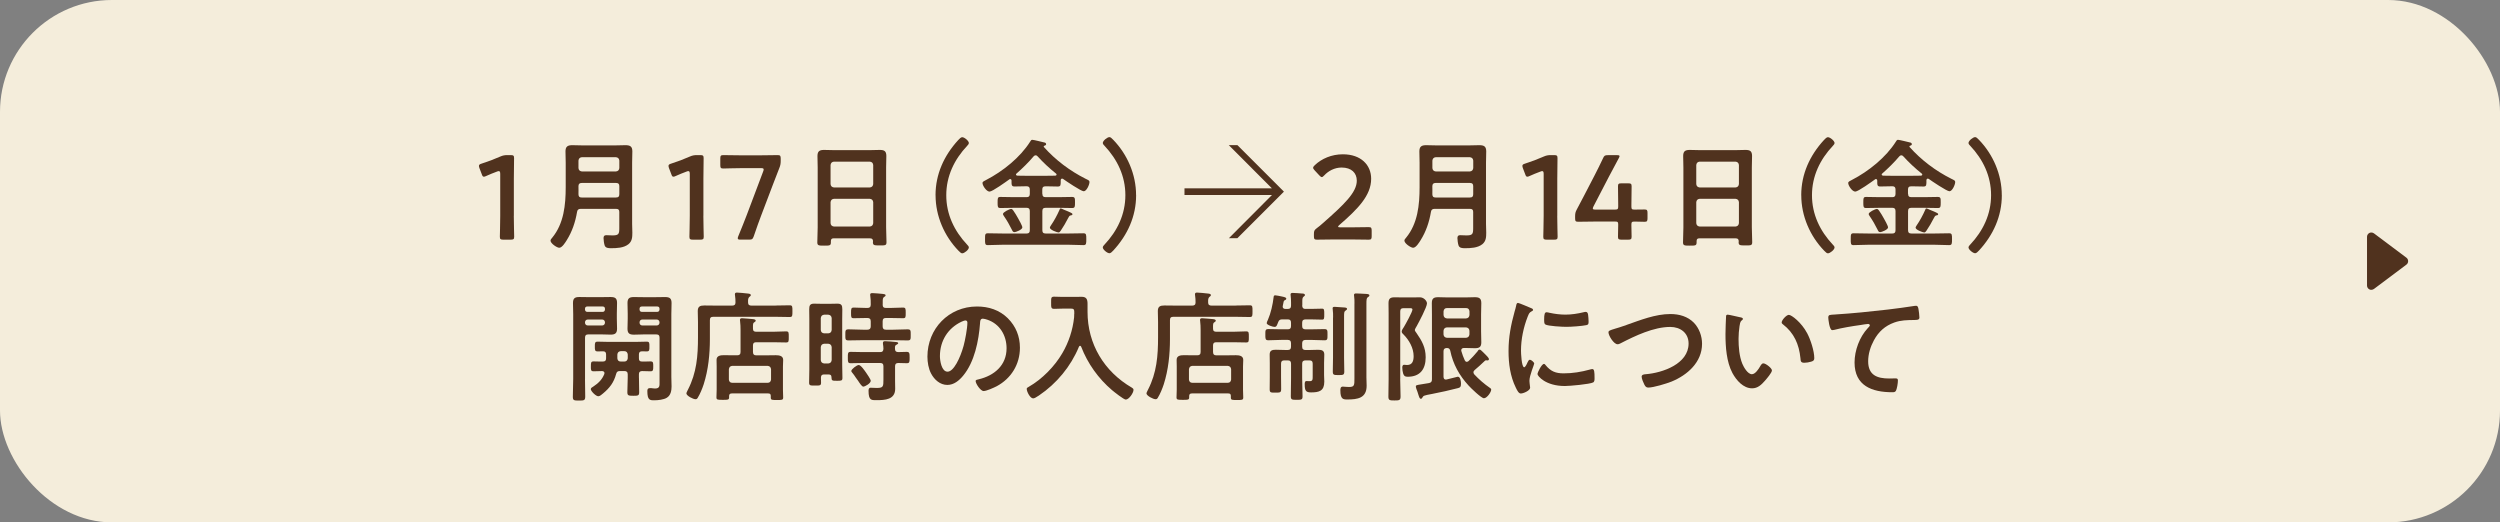<?xml version="1.0" encoding="UTF-8"?>
<svg id="Layer_2" data-name="Layer 2" xmlns="http://www.w3.org/2000/svg" width="670" height="140" viewBox="0 0 670 140">
  <rect x="0" y="0" width="670" height="140" fill="#808080" stroke="none"/>
  <defs>
    <style>
      .cls-1 {
        fill: #50321e;
      }

      .cls-2 {
        fill: #f4eddb;
      }
    </style>
  </defs>
  <g id="txt">
    <g>
      <rect class="cls-2" width="670" height="140" rx="30" ry="30"/>
      <path class="cls-1" d="M635.52,77.68c-.18,0-.36-.04-.52-.12-.4-.2-.64-.6-.64-1.04v-13.05c0-.44.25-.84.64-1.04.16-.08.34-.12.52-.12.25,0,.49.08.7.23l8.7,6.52c.29.22.46.56.46.93s-.17.71-.46.93l-8.7,6.52c-.2.15-.44.23-.7.23Z"/>
      <g>
        <path class="cls-1" d="M137.7,57.83c0,1.86.1,5.22.1,5.6,0,.67-.19.8-.93.8h-1.98c-.74,0-.93-.13-.93-.8,0-.38.1-3.74.1-5.6v-11.2c0-.54-.1-.77-.38-.77-.13,0-.29.03-.51.13-.96.35-2.05.8-2.88,1.18-.26.13-.45.19-.61.19-.29,0-.42-.22-.58-.7l-.61-1.6c-.1-.26-.13-.45-.13-.61,0-.29.19-.45.74-.61,1.54-.48,3.49-1.22,4.99-1.89.67-.29,1.15-.38,1.89-.38h.86c.74,0,.93.13.93.8,0,.48-.06,3.74-.06,5.6v9.86Z"/>
        <path class="cls-1" d="M165.98,56.87c0-.64-.26-.9-.9-.9h-9.41c-.61,0-.93.22-1.02.83-.45,2.69-1.31,5.25-2.75,7.55-.38.61-1.25,2.05-2.02,2.05-.61,0-2.34-1.15-2.34-1.92,0-.29.26-.54.45-.77,3.14-3.81,3.62-8.83,3.62-13.57v-6.5c0-1.02-.06-2.05-.06-3.07,0-1.31.61-1.66,1.82-1.66.96,0,1.92.06,2.88.06h8.48c.96,0,1.92-.06,2.88-.06,1.25,0,1.86.32,1.86,1.66,0,1.02-.06,2.05-.06,3.07v16.32c0,.8.06,1.6.06,2.4,0,1.22-.06,2.3-1.06,3.1-1.25.99-3.14,1.06-4.67,1.06-.64,0-1.47-.03-1.7-.77-.16-.48-.29-1.44-.29-1.92s.16-.8.7-.8c.48,0,1.15.06,1.7.06,1.66,0,1.82-.38,1.82-1.95v-4.29ZM165.08,45.95c.54-.06.83-.35.9-.9v-2.02c-.06-.54-.35-.83-.9-.9h-9.15c-.54.06-.83.35-.9.9v2.02c.06.54.35.83.9.9h9.15ZM155.9,52.93h9.18c.64,0,.9-.26.9-.9v-2.14c0-.61-.26-.86-.9-.86h-9.15c-.61,0-.9.26-.9.86v.1c0,.7.03,1.41,0,2.08.03.61.22.86.86.86Z"/>
        <path class="cls-1" d="M188.5,57.83c0,1.86.1,5.22.1,5.6,0,.67-.19.8-.93.8h-1.98c-.74,0-.93-.13-.93-.8,0-.38.1-3.74.1-5.6v-11.2c0-.54-.1-.77-.38-.77-.13,0-.29.03-.51.13-.96.35-2.05.8-2.88,1.18-.26.13-.45.19-.61.19-.29,0-.42-.22-.58-.7l-.61-1.6c-.1-.26-.13-.45-.13-.61,0-.29.19-.45.74-.61,1.54-.48,3.49-1.22,4.99-1.89.67-.29,1.15-.38,1.89-.38h.86c.74,0,.93.13.93.8,0,.48-.06,3.74-.06,5.6v9.86Z"/>
        <path class="cls-1" d="M204.09,57.5c-.7,1.82-1.28,3.49-2.08,5.82-.29.77-.45.9-1.28.9h-2.27c-.51,0-.74-.06-.74-.35,0-.13.03-.32.13-.54.96-2.3,1.63-4.03,2.3-5.76l4.38-11.62c.1-.22.13-.42.13-.54,0-.29-.22-.35-.74-.35h-5.12c-1.63,0-4.74.1-4.96.1-.67,0-.8-.19-.8-.93v-1.73c0-.74.13-.93.8-.93.22,0,3.33.06,4.96.06h4.64c1.66,0,4.77-.06,4.99-.06.67,0,.8.19.8.93v.67c0,.7-.1,1.22-.38,1.89-.58,1.44-1.15,2.94-1.66,4.29l-3.1,8.16Z"/>
        <path class="cls-1" d="M233.18,63.87h-9.76c-.51,0-.74.22-.74.74v.32c0,.9-.32.9-1.82.9-1.38,0-1.82,0-1.82-.86,0-1.34.1-2.69.1-4v-16.09c0-1.02-.06-2.02-.06-3.04,0-1.28.51-1.66,1.76-1.66.93,0,1.86.06,2.82.06h9.34c.93,0,1.86-.06,2.78-.06,1.22,0,1.76.32,1.76,1.63,0,1.02-.06,2.05-.06,3.07v16.03c0,1.34.1,2.66.1,4,0,.9-.38.86-1.82.86s-1.82,0-1.82-.86c0-.1,0-.19.03-.29-.03-.51-.26-.74-.77-.74ZM233.12,50.24c.54-.06.83-.35.9-.9v-5.12c-.06-.54-.35-.83-.9-.9h-9.63c-.54.06-.83.35-.9.9v5.12c.06.54.35.83.9.9h9.63ZM222.59,59.81c.06.54.35.83.9.9h9.63c.54-.06.83-.35.9-.9v-5.63c-.06-.54-.35-.83-.9-.9h-9.63c-.54.06-.83.35-.9.9v5.63Z"/>
        <path class="cls-1" d="M250.72,52.32c0-5.66,2.3-10.66,6.08-14.78.35-.38.74-.77,1.06-.77.64,0,1.79,1.02,1.79,1.54,0,.29-.22.54-.45.77-3.46,3.68-5.6,8.13-5.6,13.25s2.14,9.57,5.6,13.25c.19.19.45.45.45.74,0,.61-1.22,1.57-1.76,1.57-.32,0-.54-.22-1.02-.7-3.78-3.9-6.14-9.28-6.14-14.85Z"/>
        <path class="cls-1" d="M279.36,51.94c0,.64.26.9.9.9h3.3c1.25,0,2.5-.06,3.74-.06.8,0,.8.35.8,1.47s0,1.5-.77,1.5c-1.25,0-2.5-.06-3.78-.06h-3.3c-.64,0-.9.26-.9.9v5.09c0,.64.26.9.9.9h6.14c1.34,0,2.66-.06,3.97-.06.77,0,.77.38.77,1.57s0,1.6-.77,1.6c-1.31,0-2.62-.1-3.97-.1h-17.66c-1.34,0-2.66.1-4,.1-.77,0-.74-.42-.74-1.6,0-1.25,0-1.57.77-1.57,1.31,0,2.66.06,3.97.06h6.4c.61,0,.86-.26.86-.9v-5.09c0-.64-.26-.9-.86-.9h-3.26c-1.25,0-2.5.06-3.74.06-.77,0-.77-.35-.77-1.47,0-1.18,0-1.5.77-1.5,1.25,0,2.5.06,3.74.06h3.26c.61,0,.86-.26.86-.9v-1.12c0-.64-.26-.9-.86-.9h-.1c-1.06,0-2.11.06-3.14.06-.83,0-.8-.45-.8-1.57,0-.22-.1-.42-.35-.42-.13,0-.19.03-.26.1-.8.58-4.51,3.26-5.28,3.26-.83,0-1.89-1.6-1.89-2.3,0-.38.45-.54.99-.83,4.45-2.3,9.12-6.02,11.81-10.3.16-.26.26-.45.54-.45.38,0,2.66.58,3.17.7.26.03.54.16.54.48,0,.26-.29.35-.48.42-.13.03-.16.1-.16.19,0,.06.03.1.03.13,3.14,3.52,6.98,6.4,11.17,8.51.86.42,1.06.48,1.06.9,0,.67-.77,2.46-1.54,2.46-.7,0-4.77-2.75-5.57-3.33-.06-.03-.13-.06-.22-.06-.26,0-.35.19-.38.42,0,1.25.06,1.7-.77,1.7-1.06,0-2.11-.06-3.17-.06h-.1c-.64,0-.9.26-.9.9v1.12ZM271.87,62.21c-.42,0-.51-.29-.7-.67-.61-1.25-1.31-2.46-2.11-3.62-.1-.19-.26-.35-.26-.58,0-.48,1.76-1.34,2.18-1.34.29,0,.42.22.58.42.45.64.86,1.31,1.25,2.02.26.45,1.18,2.08,1.18,2.5,0,.61-1.76,1.28-2.11,1.28ZM277.56,41.63c-.26,0-.38.1-.54.26-1.34,1.6-3.01,3.23-4.58,4.61-.1.06-.16.16-.16.26,0,.22.19.29.38.32.77.03,1.57.03,2.37.03h5.31c.83,0,1.66,0,2.5-.03.13-.03.32-.1.32-.29,0-.13-.06-.19-.13-.26-1.76-1.41-3.42-2.94-4.93-4.61-.16-.16-.29-.29-.54-.29ZM286.84,57.76c-.26.06-.38.32-.64.8-.58,1.12-1.22,2.24-1.92,3.26-.16.22-.32.48-.61.48-.35,0-2.3-.7-2.3-1.28,0-.19.16-.42.26-.58.9-1.31,1.66-2.72,2.3-4.16.06-.19.16-.42.32-.42.19,0,.7.26.9.35.35.13,1.89.77,2.08.93.13.06.19.16.19.29,0,.26-.38.29-.58.32Z"/>
        <path class="cls-1" d="M304.48,52.32c0,5.66-2.3,10.66-6.08,14.78-.35.38-.74.77-1.06.77-.64,0-1.79-1.02-1.79-1.54,0-.29.22-.54.45-.77,3.46-3.68,5.6-8.13,5.6-13.25s-2.14-9.57-5.6-13.25c-.19-.19-.45-.45-.45-.74,0-.61,1.22-1.57,1.76-1.57.32,0,.54.22,1.02.7,3.78,3.9,6.14,9.28,6.14,14.85Z"/>
        <path class="cls-1" d="M331.61,38.88l12.48,12.48-12.48,12.48h-2.27l11.55-11.58h-23.45v-1.79h23.42l-11.55-11.58h2.3Z"/>
        <path class="cls-1" d="M361.95,60.93c1.63,0,4.64-.06,4.86-.06.67,0,.8.19.8.93v1.5c0,.74-.13.93-.8.93-.22,0-3.23-.06-4.86-.06h-4.16c-1.63,0-4.64.06-4.86.06-.67,0-.8-.19-.8-.93v-.58c0-.83.1-1.06.77-1.57.58-.42,1.09-.86,1.63-1.34,5.76-5.06,9.09-8.26,9.09-11.39,0-2.08-1.44-3.52-4.06-3.52-1.92,0-3.58.93-4.67,2.11-.29.32-.48.45-.67.45-.16,0-.35-.16-.64-.45l-1.28-1.38c-.26-.29-.38-.48-.38-.67,0-.22.16-.42.45-.7,1.82-1.73,4.48-2.91,7.52-2.91,4.86,0,7.58,2.88,7.58,6.56,0,4.51-3.62,8.13-8.51,12.38-.26.22-.35.35-.35.45,0,.13.19.19.58.19h2.78Z"/>
        <path class="cls-1" d="M394.82,56.87c0-.64-.26-.9-.9-.9h-9.41c-.61,0-.93.22-1.02.83-.45,2.69-1.31,5.25-2.75,7.55-.38.61-1.25,2.05-2.02,2.05-.61,0-2.34-1.15-2.34-1.92,0-.29.26-.54.45-.77,3.14-3.81,3.62-8.83,3.62-13.57v-6.5c0-1.02-.06-2.05-.06-3.07,0-1.31.61-1.66,1.82-1.66.96,0,1.92.06,2.88.06h8.48c.96,0,1.92-.06,2.88-.06,1.25,0,1.86.32,1.86,1.66,0,1.02-.06,2.05-.06,3.07v16.32c0,.8.06,1.6.06,2.4,0,1.22-.06,2.3-1.06,3.1-1.25.99-3.14,1.06-4.67,1.06-.64,0-1.47-.03-1.7-.77-.16-.48-.29-1.44-.29-1.92s.16-.8.7-.8c.48,0,1.15.06,1.7.06,1.66,0,1.82-.38,1.82-1.95v-4.29ZM393.93,45.95c.54-.06.83-.35.9-.9v-2.02c-.06-.54-.35-.83-.9-.9h-9.15c-.54.06-.83.35-.9.9v2.02c.06.54.35.83.9.9h9.15ZM384.74,52.93h9.18c.64,0,.9-.26.9-.9v-2.14c0-.61-.26-.86-.9-.86h-9.15c-.61,0-.9.26-.9.86v.1c0,.7.03,1.41,0,2.08.03.61.22.86.86.86Z"/>
        <path class="cls-1" d="M417.34,57.83c0,1.86.1,5.22.1,5.6,0,.67-.19.8-.93.8h-1.98c-.74,0-.93-.13-.93-.8,0-.38.1-3.74.1-5.6v-11.2c0-.54-.1-.77-.38-.77-.13,0-.29.03-.51.13-.96.35-2.05.8-2.88,1.18-.26.13-.45.19-.61.19-.29,0-.42-.22-.58-.7l-.61-1.6c-.1-.26-.13-.45-.13-.61,0-.29.19-.45.74-.61,1.54-.48,3.49-1.22,4.99-1.89.67-.29,1.15-.38,1.89-.38h.86c.74,0,.93.13.93.8,0,.48-.06,3.74-.06,5.6v9.86Z"/>
        <path class="cls-1" d="M437.21,60.23c0,1.09.06,2.98.06,3.2,0,.67-.19.8-.93.8h-1.79c-.74,0-.93-.13-.93-.8,0-.22.06-2.11.06-3.2,0-.74-.13-.86-.86-.86h-5.06c-1.86,0-4.61.06-4.83.06-.67,0-.8-.19-.8-.93v-.54c0-.77.1-1.18.45-1.82.7-1.28,1.38-2.59,2.02-3.84l2.82-5.44c.67-1.31,1.41-2.78,2.18-4.42.32-.74.51-.86,1.34-.86h2.4c.48,0,.7.06.7.29,0,.13-.1.29-.22.54-1.02,1.89-1.86,3.46-2.66,4.99l-4.1,7.9c-.13.26-.19.45-.19.58,0,.22.22.29.7.29h5.25c.77,0,.86-.19.86-.93,0-2.18-.06-5.09-.06-5.31,0-.67.19-.8.93-.8h1.79c.74,0,.93.13.93.8,0,.22-.06,3.1-.06,5.38,0,.74.13.86.86.86.86,0,2.43-.03,2.66-.03.67,0,.8.19.8.93v1.44c0,.74-.13.93-.8.93-.22,0-1.79-.06-2.66-.06-.74,0-.86.13-.86.86Z"/>
        <path class="cls-1" d="M465.19,63.87h-9.76c-.51,0-.74.22-.74.74v.32c0,.9-.32.9-1.82.9-1.38,0-1.82,0-1.82-.86,0-1.34.1-2.69.1-4v-16.09c0-1.02-.06-2.02-.06-3.04,0-1.28.51-1.66,1.76-1.66.93,0,1.86.06,2.82.06h9.34c.93,0,1.86-.06,2.78-.06,1.22,0,1.76.32,1.76,1.63,0,1.02-.06,2.05-.06,3.07v16.03c0,1.34.1,2.66.1,4,0,.9-.38.86-1.82.86s-1.82,0-1.82-.86c0-.1,0-.19.03-.29-.03-.51-.26-.74-.77-.74ZM465.13,50.24c.54-.06.83-.35.9-.9v-5.12c-.06-.54-.35-.83-.9-.9h-9.63c-.54.06-.83.35-.9.9v5.12c.06.54.35.83.9.9h9.63ZM454.6,59.81c.06.54.35.83.9.9h9.63c.54-.06.83-.35.9-.9v-5.63c-.06-.54-.35-.83-.9-.9h-9.63c-.54.06-.83.35-.9.9v5.63Z"/>
        <path class="cls-1" d="M482.73,52.32c0-5.66,2.3-10.66,6.08-14.78.35-.38.74-.77,1.06-.77.64,0,1.79,1.02,1.79,1.54,0,.29-.22.54-.45.77-3.46,3.68-5.6,8.13-5.6,13.25s2.14,9.57,5.6,13.25c.19.19.45.45.45.74,0,.61-1.22,1.57-1.76,1.57-.32,0-.54-.22-1.02-.7-3.78-3.9-6.14-9.28-6.14-14.85Z"/>
        <path class="cls-1" d="M511.37,51.94c0,.64.26.9.9.9h3.3c1.25,0,2.5-.06,3.74-.06.8,0,.8.35.8,1.47s0,1.5-.77,1.5c-1.25,0-2.5-.06-3.78-.06h-3.3c-.64,0-.9.26-.9.9v5.09c0,.64.26.9.9.9h6.14c1.34,0,2.66-.06,3.97-.06.77,0,.77.38.77,1.57s0,1.6-.77,1.6c-1.31,0-2.62-.1-3.97-.1h-17.66c-1.34,0-2.66.1-4,.1-.77,0-.74-.42-.74-1.6,0-1.25,0-1.57.77-1.57,1.31,0,2.66.06,3.97.06h6.4c.61,0,.86-.26.86-.9v-5.09c0-.64-.26-.9-.86-.9h-3.26c-1.25,0-2.5.06-3.74.06-.77,0-.77-.35-.77-1.47,0-1.18,0-1.5.77-1.5,1.25,0,2.5.06,3.74.06h3.26c.61,0,.86-.26.86-.9v-1.12c0-.64-.26-.9-.86-.9h-.1c-1.06,0-2.11.06-3.14.06-.83,0-.8-.45-.8-1.57,0-.22-.1-.42-.35-.42-.13,0-.19.03-.26.1-.8.58-4.51,3.26-5.28,3.26-.83,0-1.89-1.6-1.89-2.3,0-.38.45-.54.99-.83,4.45-2.3,9.12-6.02,11.81-10.3.16-.26.26-.45.54-.45.38,0,2.66.58,3.17.7.26.03.54.16.54.48,0,.26-.29.35-.48.42-.13.03-.16.1-.16.19,0,.06.03.1.03.13,3.14,3.52,6.98,6.4,11.17,8.51.86.42,1.06.48,1.06.9,0,.67-.77,2.46-1.54,2.46-.7,0-4.77-2.75-5.57-3.33-.06-.03-.13-.06-.22-.06-.26,0-.35.19-.38.42,0,1.25.06,1.7-.77,1.7-1.06,0-2.11-.06-3.17-.06h-.1c-.64,0-.9.26-.9.9v1.12ZM503.88,62.21c-.42,0-.51-.29-.7-.67-.61-1.25-1.31-2.46-2.11-3.62-.1-.19-.26-.35-.26-.58,0-.48,1.76-1.34,2.18-1.34.29,0,.42.22.58.42.45.64.86,1.31,1.25,2.02.26.45,1.18,2.08,1.18,2.5,0,.61-1.76,1.28-2.11,1.28ZM509.57,41.63c-.26,0-.38.1-.54.26-1.34,1.6-3.01,3.23-4.58,4.61-.1.06-.16.16-.16.26,0,.22.19.29.38.32.77.03,1.57.03,2.37.03h5.31c.83,0,1.66,0,2.5-.03.13-.03.32-.1.32-.29,0-.13-.06-.19-.13-.26-1.76-1.41-3.42-2.94-4.93-4.61-.16-.16-.29-.29-.54-.29ZM518.85,57.76c-.26.06-.38.32-.64.8-.58,1.12-1.22,2.24-1.92,3.26-.16.22-.32.48-.61.48-.35,0-2.3-.7-2.3-1.28,0-.19.16-.42.26-.58.9-1.31,1.66-2.72,2.3-4.16.06-.19.16-.42.32-.42.19,0,.7.26.9.35.35.13,1.89.77,2.08.93.13.06.19.16.19.29,0,.26-.38.29-.58.32Z"/>
        <path class="cls-1" d="M536.49,52.32c0,5.66-2.3,10.66-6.08,14.78-.35.38-.74.77-1.06.77-.64,0-1.79-1.02-1.79-1.54,0-.29.22-.54.45-.77,3.46-3.68,5.6-8.13,5.6-13.25s-2.14-9.57-5.6-13.25c-.19-.19-.45-.45-.45-.74,0-.61,1.22-1.57,1.76-1.57.32,0,.54.22,1.02.7,3.78,3.9,6.14,9.28,6.14,14.85Z"/>
        <path class="cls-1" d="M156.78,101.59c0,1.57.06,3.14.06,4.7,0,1.02-.32,1.06-1.66,1.06s-1.66-.03-1.66-1.02c0-1.6.1-3.17.1-4.74v-17.38c0-.99-.06-1.98-.06-2.98,0-1.28.48-1.63,1.7-1.63.83,0,1.63.03,2.43.03h3.55c.8,0,1.57-.03,2.37-.03,1.25,0,1.76.32,1.76,1.6,0,.96-.06,1.92-.06,2.88v1.31c0,.9.06,1.79.06,2.69,0,1.22-.51,1.6-1.7,1.6-.8,0-1.63-.06-2.43-.06h-3.55c-.64,0-.9.26-.9.9v11.07ZM162.13,82.75c0-.38-.22-.61-.61-.61h-4.13c-.38,0-.61.22-.61.61v.22c.03.35.22.61.61.61h4.13c.38,0,.58-.26.61-.61v-.22ZM156.78,86.46c0,.45.29.77.77.77h3.81c.45,0,.77-.32.77-.77v-.06c0-.45-.32-.77-.77-.77h-3.81c-.48,0-.77.32-.77.77v.06ZM171.24,101.24c0,1.31.06,2.59.06,3.9,0,.9-.35.93-1.57.93-1.31,0-1.6-.06-1.6-.99,0-1.28.1-2.56.1-3.84v-.9c0-.64-.29-.9-.9-.9h-1.15c-.64,0-.9.19-1.06.8-.61,2.27-1.73,3.74-3.52,5.22-.32.26-.83.74-1.25.74-.67,0-2.02-1.38-2.02-1.92,0-.32.45-.54.7-.7,1.28-.83,2.34-1.86,2.91-3.3.03-.1.06-.19.06-.29,0-.38-.29-.51-.64-.54-.77,0-1.54.06-2.3.06s-.7-.48-.7-1.34c0-.96,0-1.31.74-1.31s1.73.06,2.5.03c.61,0,.83-.29.83-.86v-1.02c0-.58-.22-.86-.83-.86-.48,0-.96.03-1.44.03-.77,0-.74-.45-.74-1.31s-.03-1.31.74-1.31c.93,0,1.86.06,2.75.06h7.65c.93,0,1.86-.06,2.78-.06.77,0,.7.48.7,1.31s.06,1.31-.7,1.31c-.42,0-.83-.03-1.25-.03-.61,0-.86.26-.86.86v1.02c0,.58.19.86.8.86.64.03,1.76-.03,2.3-.03.74,0,.74.35.74,1.31s0,1.34-.74,1.34c-.32,0-1.92-.06-2.3-.06-.61.06-.8.29-.8.9v.9ZM167.34,96.89c.54,0,.83-.35.9-.86v-1.02c-.06-.54-.35-.9-.9-.9h-.99c-.58.06-.83.35-.9.9v1.02c.06.54.32.86.9.86h.99ZM172.3,89.63c-.8,0-1.6.06-2.4.06-1.22,0-1.73-.35-1.73-1.6,0-.9.06-1.79.06-2.69v-1.31c0-.96-.06-1.92-.06-2.88,0-1.25.51-1.6,1.7-1.6.83,0,1.63.03,2.43.03h3.55c.8,0,1.57-.03,2.37-.03,1.22,0,1.76.32,1.76,1.6,0,.99-.06,2.02-.06,3.01v16.73c0,.86.06,1.76.06,2.62,0,1.12-.22,2.37-1.25,3.01-.83.54-2.4.7-3.42.7-1.12,0-1.82-.03-1.82-2.46,0-.45.1-.8.64-.8h.42c.29.03.7.1.99.1,1.34,0,1.22-.8,1.22-1.79v-11.81c0-.64-.26-.9-.9-.9h-3.55ZM176.75,82.75c0-.38-.22-.61-.61-.61h-4.13c-.38,0-.61.22-.61.61v.22c.03.35.22.61.61.61h4.13c.38,0,.58-.26.61-.61v-.22ZM171.4,86.46c0,.45.29.77.77.77h3.81c.45,0,.77-.32.77-.77v-.06c0-.45-.32-.77-.77-.77h-3.81c-.48,0-.77.32-.77.77v.06Z"/>
        <path class="cls-1" d="M207.85,81.88c1.31,0,2.69-.06,3.78-.06.77,0,.74.35.74,1.57s.03,1.57-.74,1.57c-1.18,0-2.5-.06-3.78-.06h-16.7c-.64,0-.9.26-.9.9v5.09c0,4.06-.42,8.19-1.66,12.1-.38,1.15-.96,2.59-1.6,3.62-.13.22-.29.38-.58.38-.67,0-2.46-.93-2.46-1.57,0-.19.32-.77.42-.99,2.34-4.54,2.69-9.06,2.69-14.08v-4c0-.99-.06-1.98-.06-2.98,0-1.25.64-1.5,1.76-1.5,1.02,0,2.05.03,3.07.03h4.38c.58,0,.9-.22.9-.83.03-.64-.06-1.28-.13-1.92,0-.1-.03-.19-.03-.29,0-.38.26-.45.58-.45.38,0,2.43.19,2.91.26.26.03.77.06.77.42,0,.22-.13.29-.38.48-.32.29-.38.67-.35,1.5,0,.61.32.83.9.83h6.5ZM201.8,94.33c0,.64.26.9.86.9h2.69c.86,0,1.7-.03,2.56-.03s1.98.13,1.98,1.25c0,.61-.06,1.22-.06,1.79v6.21c0,.45.06,1.44.06,2.11s-.42.64-1.66.64-1.66.03-1.66-.61v-.45c0-.51-.19-.7-.7-.7h-9.73c-.51,0-.74.22-.74.7v.35c0,.67-.32.67-1.66.67s-1.73,0-1.73-.64c0-.48.06-1.44.06-2.11v-6.18c0-.58-.03-1.18-.03-1.79,0-1.15,1.12-1.25,1.98-1.25s1.73.03,2.62.03h.93c.61,0,.9-.26.9-.9v-5.86c0-.83-.03-1.66-.13-2.43,0-.1-.03-.19-.03-.29,0-.38.26-.45.58-.45.42,0,2.3.19,2.78.22.29.03.86.06.86.45,0,.19-.19.26-.38.42-.32.19-.38.35-.35,1.7,0,.61.29.83.86.83h4.54c1.15,0,2.34-.1,3.49-.1.74,0,.7.38.7,1.5s.03,1.47-.7,1.47c-1.15,0-2.34-.06-3.49-.06h-4.54c-.61,0-.86.26-.86.86v1.73ZM205.74,102.59c.54,0,.83-.32.9-.86v-2.78c-.06-.54-.35-.83-.9-.9h-9.5c-.54.06-.83.35-.9.9v2.78c.06.54.35.86.9.86h9.5Z"/>
        <path class="cls-1" d="M220.87,100.35c-.58,0-.83.22-.86.83,0,.45.03.9.03,1.38,0,.8-.35.77-1.63.77s-1.57,0-1.57-.8c0-1.15.06-2.3.06-3.49v-13.44c0-.9-.03-1.82-.03-2.72,0-.96.19-1.5,1.28-1.5.54,0,1.12.03,1.7.03h2.91c.58,0,1.12-.03,1.7-.03,1.06,0,1.28.48,1.28,1.5,0,.9-.03,1.82-.03,2.72v12.16c0,1.18.06,2.37.06,3.55,0,.74-.35.74-1.47.74-1.34,0-1.44-.03-1.47-.99,0-.51-.26-.7-.74-.7h-1.22ZM221.99,89.34c.54-.06.83-.32.9-.9v-3.2c-.06-.54-.35-.83-.9-.9h-1.12c-.54.06-.83.35-.9.9v3.2c.06.58.35.83.9.9h1.12ZM220.87,92.12c-.54.06-.83.35-.9.9v3.49c.06.54.35.83.9.9h1.12c.54-.06.83-.35.9-.9v-3.49c-.06-.54-.35-.83-.9-.9h-1.12ZM236.55,81.63c0,.64.26.9.9.9h1.12c1.15,0,2.27-.1,3.42-.1.74,0,.74.32.74,1.44s0,1.41-.7,1.41c-1.15,0-2.3-.06-3.46-.06h-1.12c-.64,0-.9.26-.9.9v1.34c0,.61.26.9.9.9h1.89c1.28,0,2.59-.1,3.87-.1.9,0,.86.35.86,1.5s.03,1.47-.83,1.47c-1.31,0-2.62-.06-3.9-.06h-8.06c-1.31,0-2.59.06-3.9.06-.86,0-.83-.35-.83-1.47s-.03-1.5.86-1.5c1.28,0,2.59.1,3.87.1h1.18c.61,0,.9-.29.9-.9v-1.34c0-.64-.29-.9-.9-.9h-.22c-1.15,0-2.3.06-3.46.06-.7,0-.7-.32-.7-1.41s0-1.44.74-1.44c1.15,0,2.27.1,3.42.1h.22c.61,0,.9-.26.9-.9.03-.77-.03-1.6-.13-2.37,0-.1-.03-.22-.03-.29,0-.35.29-.42.58-.42.45,0,2.3.16,2.82.22.22.03.74.06.74.38,0,.22-.22.32-.42.45-.32.22-.35.61-.35,1.18v.83ZM240.71,94.36c.77,0,1.5-.06,2.27-.06s.8.38.8,1.54,0,1.5-.77,1.5-1.54-.03-2.3-.06c-.61.03-.83.29-.83.9v3.97c0,.67.03,1.38.03,2.05,0,2.91-2.75,3.04-4.96,3.04-1.34,0-2.18.16-2.18-2.5,0-.38.06-.83.54-.83.13,0,.93.06,1.66.06,1.76,0,1.79-.38,1.79-2.27v-3.52c0-.64-.26-.9-.9-.9h-4.64c-1.09,0-2.14.06-3.23.06-.77,0-.77-.35-.77-1.5s-.03-1.54.77-1.54c1.09,0,2.18.06,3.23.06h4.64c.64,0,.83-.22.9-.83-.03-.48-.03-.93-.13-1.41v-.26c0-.35.29-.42.54-.42.61,0,2.11.13,2.72.19.26.03.83.03.83.35,0,.19-.26.29-.48.42-.35.16-.42.38-.38,1.12,0,.58.29.83.83.83ZM231.36,103.61c-.35,0-.83-.7-1.44-1.63-.19-.26-.38-.51-.58-.8-.26-.42-.61-.9-.93-1.28-.1-.13-.26-.29-.26-.48,0-.48,1.5-1.6,1.98-1.6.61,0,1.63,1.57,1.98,2.05.26.38,1.25,1.79,1.25,2.18,0,.7-1.54,1.57-2.02,1.57Z"/>
        <path class="cls-1" d="M270.11,85.31c2.14,2.14,3.23,4.83,3.23,7.87,0,4.45-2.34,8.26-6.24,10.34-.74.38-2.72,1.28-3.49,1.28-.83,0-2.14-1.98-2.14-2.69,0-.32.48-.38.8-.45,4.19-.99,7.49-3.74,7.49-8.32,0-3.42-1.79-6.5-5.12-7.65-.29-.1-.93-.29-1.22-.29-.74,0-.74.7-.77,1.25-.35,4.67-1.47,10.37-4.54,14.05-1.06,1.28-2.46,2.46-4.22,2.46-1.95,0-3.49-1.41-4.35-3.04-.7-1.31-.99-3.04-.99-4.54,0-7.49,5.73-13.44,13.28-13.44,3.14,0,6.02.93,8.29,3.17ZM257.66,86.23c-3.65,1.73-5.76,5.15-5.76,9.22,0,1.18.42,4.16,2.05,4.16s3.39-3.65,4.29-6.91c.42-1.54,1.02-4.7,1.02-6.24,0-.32-.16-.58-.51-.58-.26,0-.83.22-1.09.35Z"/>
        <path class="cls-1" d="M287.91,84.12c0-1.12,0-1.41-.9-1.41h-2.21c-.77,0-1.54.06-2.3.06-.83,0-.8-.42-.8-1.66s-.03-1.6.8-1.6c.74,0,1.54.06,2.3.06h3.49c.54,0,1.06-.03,1.57-.03,1.31,0,1.6.67,1.6,1.89v2.14c0,8.64,4.45,16,11.87,20.32.26.16.45.29.45.61,0,.8-1.22,2.59-2.08,2.59-.54,0-3.14-2.08-3.68-2.53-3.65-3.1-6.53-7.14-8.26-11.62-.06-.13-.16-.26-.32-.26-.13,0-.22.13-.29.26-2.18,5.28-5.98,9.86-10.72,13.06-.77.51-1.22.77-1.54.77-.83,0-1.73-1.82-1.73-2.56,0-.26.22-.35.54-.54,3.58-2.05,6.91-5.44,8.99-8.99,1.73-2.94,2.82-6.27,3.17-9.63.03-.32.03-.61.03-.93Z"/>
        <path class="cls-1" d="M331.15,81.88c1.31,0,2.69-.06,3.78-.06.77,0,.74.35.74,1.57s.03,1.57-.74,1.57c-1.18,0-2.5-.06-3.78-.06h-16.7c-.64,0-.9.26-.9.9v5.09c0,4.06-.42,8.19-1.66,12.1-.38,1.15-.96,2.59-1.6,3.62-.13.22-.29.38-.58.38-.67,0-2.46-.93-2.46-1.57,0-.19.32-.77.42-.99,2.34-4.54,2.69-9.06,2.69-14.08v-4c0-.99-.06-1.98-.06-2.98,0-1.25.64-1.5,1.76-1.5,1.02,0,2.05.03,3.07.03h4.38c.58,0,.9-.22.9-.83.03-.64-.06-1.28-.13-1.92,0-.1-.03-.19-.03-.29,0-.38.26-.45.58-.45.38,0,2.43.19,2.91.26.26.03.77.06.77.42,0,.22-.13.29-.38.48-.32.29-.38.67-.35,1.5,0,.61.32.83.9.83h6.5ZM325.1,94.33c0,.64.26.9.86.9h2.69c.86,0,1.7-.03,2.56-.03s1.98.13,1.98,1.25c0,.61-.06,1.22-.06,1.79v6.21c0,.45.06,1.44.06,2.11s-.42.64-1.66.64-1.66.03-1.66-.61v-.45c0-.51-.19-.7-.7-.7h-9.73c-.51,0-.74.22-.74.7v.35c0,.67-.32.67-1.66.67s-1.73,0-1.73-.64c0-.48.06-1.44.06-2.11v-6.18c0-.58-.03-1.18-.03-1.79,0-1.15,1.12-1.25,1.98-1.25s1.73.03,2.62.03h.93c.61,0,.9-.26.9-.9v-5.86c0-.83-.03-1.66-.13-2.43,0-.1-.03-.19-.03-.29,0-.38.26-.45.58-.45.42,0,2.3.19,2.78.22.29.03.86.06.86.45,0,.19-.19.26-.38.42-.32.19-.38.35-.35,1.7,0,.61.29.83.86.83h4.54c1.15,0,2.34-.1,3.49-.1.74,0,.7.38.7,1.5s.03,1.47-.7,1.47c-1.15,0-2.34-.06-3.49-.06h-4.54c-.61,0-.86.26-.86.86v1.73ZM329.04,102.59c.54,0,.83-.32.9-.86v-2.78c-.06-.54-.35-.83-.9-.9h-9.5c-.54.06-.83.35-.9.9v2.78c.06.54.35.86.9.86h9.5Z"/>
        <path class="cls-1" d="M349.88,82.78h1.66c.99,0,1.98-.06,2.78-.06.58,0,.58.35.58,1.5,0,1.09,0,1.44-.58,1.44-.61,0-1.79-.06-2.78-.06h-1.66c-.61,0-.9.26-.9.9v.86c0,.64.29.9.9.9h1.6c1.15,0,2.3-.06,3.46-.06.86,0,.83.38.83,1.5s.03,1.5-.8,1.5c-1.18,0-2.34-.1-3.49-.1h-1.6c-.61,0-.9.29-.9.9v.9c0,.64.29.9.9.9h.9c.8,0,1.6-.06,2.4-.06.96,0,1.73.13,1.73,1.28,0,.61-.06,1.34-.06,2.27v3.2c0,.61.06,1.18.06,1.79,0,2.5-1.38,2.88-3.55,2.88-1.31,0-1.7-.38-1.7-2.11,0-.38,0-.93.45-.93.13,0,.54.03.86.03.86,0,.83-.42.83-1.5v-3.17c0-.64-.26-.9-.9-.9h-1.02c-.61,0-.9.26-.9.9v3.81c0,1.63.1,3.26.1,4.93,0,.9-.29.93-1.57.93s-1.57-.03-1.57-.96c0-1.63.06-3.26.06-4.9v-3.81c0-.64-.26-.9-.86-.9h-.96c-.61,0-.86.26-.86.9v3.58c0,1.06.03,2.14.03,3.2,0,.96-.29.96-1.54.96s-1.54.03-1.54-.93c0-1.09.03-2.14.03-3.23v-3.71c0-.93-.03-1.7-.03-2.34,0-1.12.7-1.28,1.66-1.28.8,0,1.6.06,2.4.06h.8c.61,0,.86-.26.86-.9v-.9c0-.61-.26-.9-.86-.9h-1.73c-1.15,0-2.3.1-3.49.1-.83,0-.8-.45-.8-1.5,0-1.12-.03-1.5.83-1.5,1.15,0,2.3.06,3.46.06h1.73c.61,0,.86-.26.86-.9v-.86c0-.64-.26-.9-.86-.9h-1.44c-.64,0-.93.16-1.15.77-.29.7-.38,1.25-.96,1.25-.45,0-2.11-.51-2.11-1.02,0-.16.22-.7.32-.86.8-1.82,1.31-4.13,1.54-6.11.03-.19.03-.48.42-.48.13,0,1.47.22,1.66.29.9.19,1.31.29,1.31.61,0,.26-.26.35-.45.45-.26.13-.26.32-.48,1.47,0,.06-.03.16-.03.22,0,.45.35.61.74.61h.64c.61,0,.86-.26.86-.9v-.86c0-.61-.03-1.18-.1-1.79,0-.1-.03-.22-.03-.32,0-.38.29-.42.58-.42.45,0,1.98.1,2.5.16.29,0,.77.03.77.42,0,.19-.16.26-.35.42-.32.26-.35.61-.35,1.31v.96c0,.06-.03.13-.03.19.06.61.32.83.9.83ZM357.27,85.11c0-.74,0-1.5-.1-2.21-.03-.1-.03-.19-.03-.29,0-.35.29-.38.54-.38.38,0,2.4.16,2.82.19.22.03.51.1.51.38,0,.22-.29.35-.45.48-.32.22-.35.51-.35,1.63v10.94c0,1.25.06,2.46.06,3.71,0,.93-.29.96-1.54.96s-1.54-.03-1.54-.93c0-1.25.06-2.5.06-3.74v-10.75ZM363,81.37c0-.7,0-1.44-.1-2.05-.03-.1-.03-.19-.03-.26,0-.38.29-.42.58-.42.58,0,2.08.1,2.75.13.26.03.8.03.8.42,0,.22-.26.35-.45.48-.32.26-.35.64-.35,1.92v19.52c0,.77.06,1.54.06,2.27,0,3.33-2.43,3.68-5.18,3.68-1.06,0-1.86-.03-1.86-2.43,0-.48.03-1.02.67-1.02.38,0,.86.1,1.63.1,1.47,0,1.47-.45,1.47-2.34v-20Z"/>
        <path class="cls-1" d="M375.25,101.59c0,1.54.1,3.1.1,4.67,0,1.02-.35,1.06-1.63,1.06s-1.63-.03-1.63-1.02c0-1.57.06-3.14.06-4.7v-17.63c0-.9-.03-1.79-.03-2.72,0-1.15.42-1.57,1.57-1.57.86,0,1.7.03,2.53.03h2.3c.7,0,1.44-.03,2.02-.03,1.06,0,1.89.99,1.89,1.63,0,.96-2.18,5.06-2.75,6.08-.13.22-.51.83-.51,1.06s.32.61.45.8c1.44,2.08,2.46,3.87,2.46,6.5,0,3.2-1.5,5.22-4.83,5.22-.74,0-.99-.22-1.22-.9-.13-.42-.22-1.09-.22-1.54,0-.35.06-.77.51-.77.22,0,.48.06.77.06,1.44,0,1.76-1.12,1.76-2.37,0-2.18-1.22-4.32-2.72-5.82-.26-.22-.48-.45-.48-.8s.42-.93.61-1.22c.42-.7,2.27-4.03,2.27-4.64,0-.38-.38-.38-.67-.38h-1.7c-.64,0-.9.26-.9.9v18.11ZM386.87,100.99c0,.38.16.74.61.74.06,0,.16-.03.22-.03.35-.06,2.91-.74,2.98-.74.74,0,.86,1.31.86,1.86,0,.83-.16,1.02-.74,1.18-1.76.48-5.12,1.22-6.98,1.57-2.27.42-2.34.48-2.59.93-.1.19-.22.38-.45.38-.29,0-.42-.38-.67-1.15-.06-.19-.13-.45-.22-.7-.13-.29-.45-1.18-.45-1.44,0-.35.16-.38,1.41-.58.51-.06,1.22-.19,2.14-.35.61-.13.77-.45.77-1.02v-17.41c0-.99-.03-1.98-.03-2.98,0-1.25.48-1.6,1.7-1.6.83,0,1.7.06,2.56.06h4.74c.83,0,1.7-.06,2.53-.06,1.22,0,1.73.35,1.73,1.6,0,.99-.06,1.98-.06,2.98v4.58c0,.99.06,1.95.06,2.94,0,1.22-.51,1.57-1.7,1.57-.86,0-1.73-.06-2.56-.06h-.42c-.35.03-.7.16-.7.61,0,.06.03.16.03.22.26.86.54,1.7.93,2.5.13.22.26.38.51.38.22,0,.35-.1.48-.19.86-.86,1.63-1.63,2.4-2.59.13-.26.32-.51.54-.51.26,0,.51.26.96.7l.45.45c.29.29,1.12,1.06,1.12,1.41,0,.26-.19.35-.38.35-.13,0-.22-.03-.35-.03-.16,0-.26.03-.38.16-.9.86-1.73,1.63-2.69,2.43-.19.19-.35.35-.35.64,0,.22.1.35.22.54,1.25,1.34,2.66,2.56,4.19,3.62.19.13.35.22.35.48,0,.67-1.15,2.3-1.95,2.3-.7,0-3.52-2.75-4.1-3.39-2.5-2.72-4.19-5.76-4.93-9.38-.16-.51-.35-.67-.9-.7-.64.03-.9.29-.9.9v6.85ZM392.92,85.34c.54-.06.83-.35.9-.9v-1.02c-.06-.54-.35-.86-.9-.86h-5.15c-.54,0-.83.32-.9.86v1.02c.06.54.35.83.9.9h5.15ZM387.76,87.74c-.54.06-.83.35-.9.9v.99c.06.54.35.83.9.9h5.15c.54-.06.83-.35.9-.9v-.99c-.06-.54-.35-.83-.9-.9h-5.15Z"/>
        <path class="cls-1" d="M410.22,82.52c.26.1.64.22.64.54,0,.19-.13.22-.45.42-.54.29-.67.58-.99,1.38-1.12,2.85-1.79,6.05-1.79,9.09,0,.61.13,4.48.86,4.48.29,0,.74-.93.86-1.25.19-.42.38-.77.67-.77.32,0,1.15.67,1.15,1.02,0,.29-1.28,3.2-1.28,4.64,0,.32.1,1.06.13,1.34.03.16.06.35.06.48,0,.8-1.82,1.57-2.5,1.57-.54,0-.93-.7-1.34-1.57-1.5-3.04-1.95-6.46-1.95-9.82,0-3.74.64-7.01,1.63-10.59.16-.54.32-1.06.42-1.6.06-.29.13-.7.48-.7.26,0,2.94,1.15,3.39,1.34ZM414.19,97.82c1.38,1.7,2.72,2.24,4.86,2.24,2.4,0,4.74-.38,7.04-1.02.16-.06.48-.13.67-.13.51,0,.58.77.58,2.4,0,.38.03.96-.38,1.18-.9.48-6.3.96-7.58.96-5.18,0-7.33-2.69-7.33-3.2,0-.45,1.12-2.72,1.73-2.72.19,0,.32.16.42.29ZM415.34,83.84c1.31.29,2.85.48,4.19.48,1.6,0,3.3-.26,4.86-.64.16-.03.38-.1.58-.1.45,0,.58.38.64.77.06.58.13,1.15.13,1.73,0,.67,0,.93-.61,1.06-1.28.26-4.03.45-5.38.45-.99,0-4.93-.19-5.6-.64-.35-.22-.32-.9-.32-1.25,0-1.54.16-2.02.67-2.02.22,0,.58.1.83.16Z"/>
        <path class="cls-1" d="M435.86,87.1c3.74-1.31,7.78-2.94,11.81-2.94,2.34,0,4.64.64,6.3,2.34,1.41,1.47,2.18,3.58,2.18,5.63,0,4.93-3.9,8.38-8.19,10.14-1.38.54-4.8,1.6-6.24,1.6-.54,0-.77-.32-1.02-.77-.26-.48-.74-1.63-.74-2.14,0-.58.67-.64,1.09-.67,4.48-.35,11.49-2.75,11.49-8.22,0-2.85-2.21-4.45-4.9-4.45-4.45,0-9.41,2.37-13.31,4.38-.26.13-.51.26-.83.26-.99,0-2.43-2.3-2.43-3.2,0-.42.38-.54,1.73-.96.74-.22,1.73-.51,3.07-.99Z"/>
        <path class="cls-1" d="M466.39,85.02c.26.06.7.13.7.45,0,.19-.13.26-.32.42-.45.35-.48.99-.58,1.54-.16,1.12-.26,2.24-.26,3.39,0,2.14.19,4.67,1.02,6.69.38.9,1.44,2.78,2.56,2.78.9,0,1.82-1.41,2.21-2.11.19-.32.45-.8.86-.8.67,0,2.3,1.31,2.3,1.89,0,.61-1.44,2.27-1.89,2.78-.93,1.06-1.92,2.02-3.42,2.02-2.37,0-4.22-2.14-5.28-4.1-1.6-3.01-1.86-7.04-1.86-10.43,0-.51.1-4.58.16-4.86.03-.26.22-.35.45-.35.42,0,2.78.61,3.33.7ZM479.41,84.38c.7,0,3.39,2.02,4.93,4.96.9,1.7,1.89,4.74,1.89,6.66,0,.61-.32.77-.86.93-.51.16-1.25.29-1.79.29-1.02,0-.99-.45-1.06-1.22-.38-3.74-1.7-6.78-4.74-9.12-.19-.13-.29-.26-.29-.48,0-.61,1.28-2.02,1.92-2.02Z"/>
        <path class="cls-1" d="M491.84,84.28c4.67-.29,9.34-.77,14.02-1.31,2.4-.29,4.86-.61,7.26-.99.13-.03.26-.03.38-.03.48,0,.54.42.64.8.1.54.26,1.79.26,2.34,0,.7-.67.64-1.41.67-1.89.03-3.52.03-5.31.67-2.5.9-4.22,2.46-5.47,4.77-.93,1.7-1.54,3.68-1.54,5.63,0,3.71,2.4,4.61,5.63,4.61.58,0,1.28-.03,1.6-.03.48,0,.74.03.74.54,0,.7-.22,2.27-.58,2.85-.22.32-.58.32-.93.32-5.44,0-10.11-1.73-10.11-7.97,0-3.23,1.34-6.82,3.52-9.18.16-.16.58-.58.58-.77,0-.26-.29-.38-.48-.38-.26,0-1.7.22-2.05.29-2.14.29-5.02.77-7.07,1.31-.16.03-.32.06-.48.06-.77,0-1.06-3.04-1.06-3.36,0-.83.45-.74,1.86-.83Z"/>
      </g>
    </g>
  </g>
</svg>